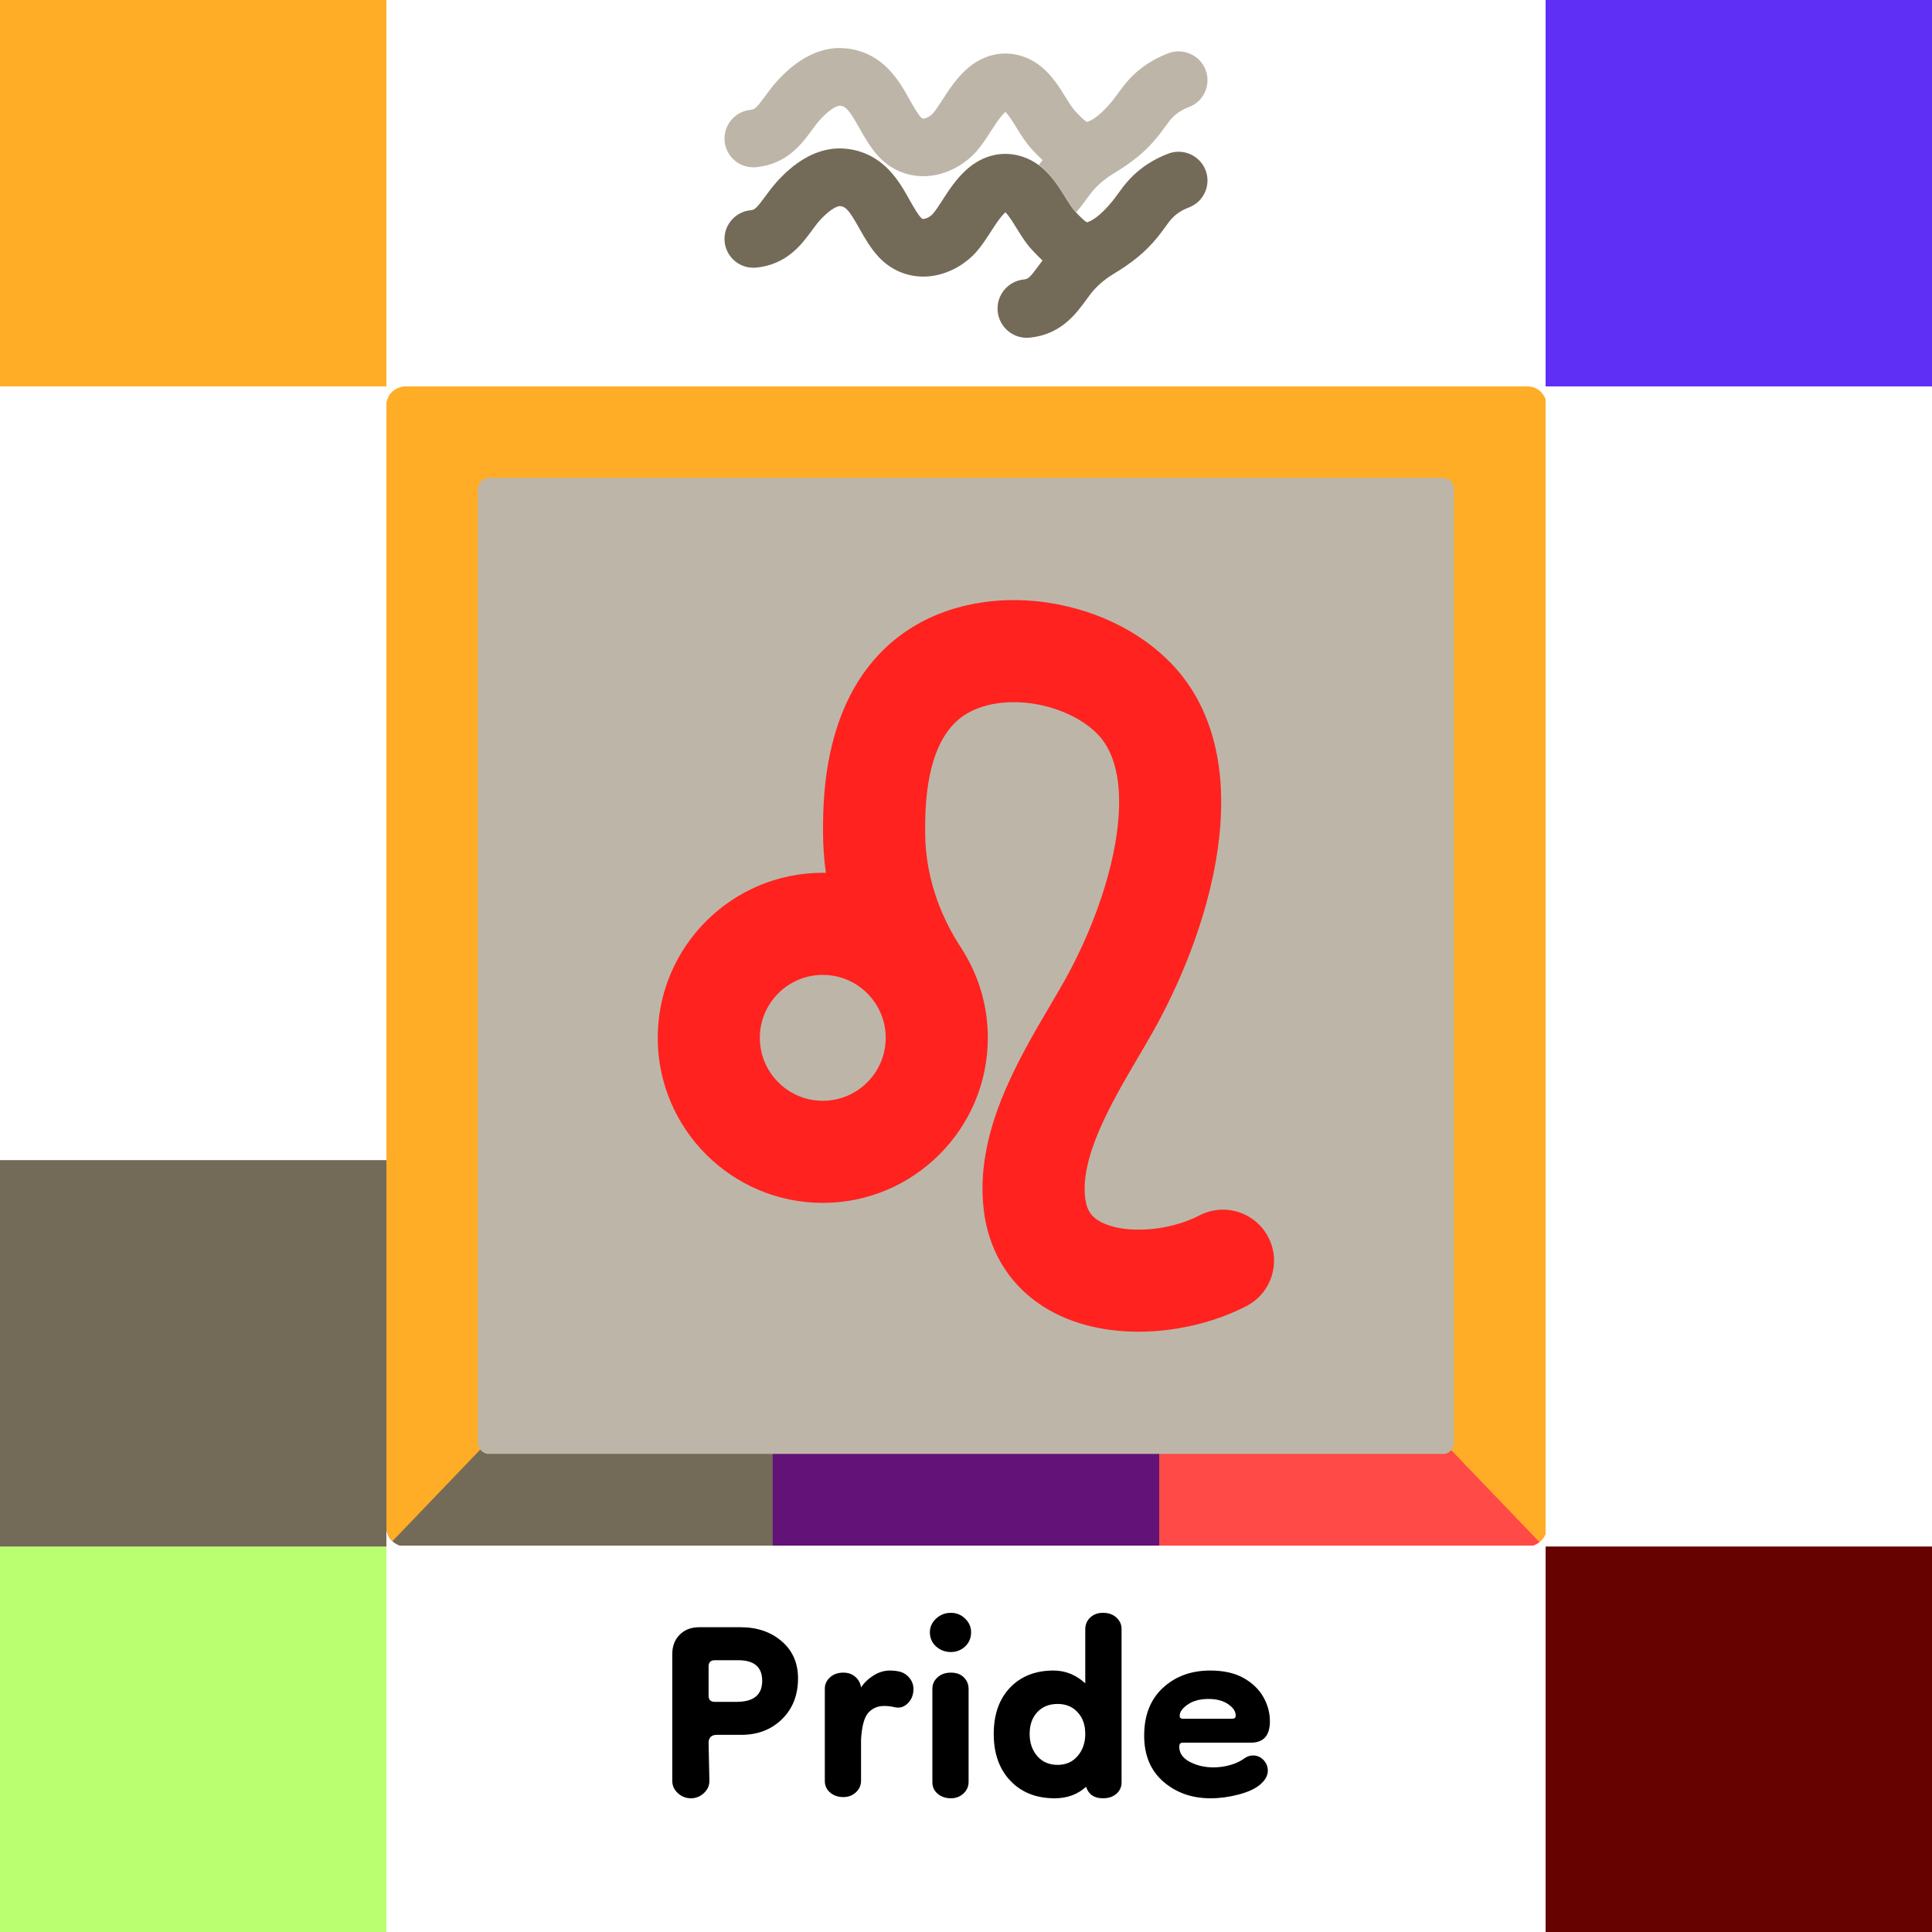 <svg xmlns="http://www.w3.org/2000/svg" xmlns:xlink="http://www.w3.org/1999/xlink" width="500" zoomAndPan="magnify" viewBox="0 0 375 375" height="500" preserveAspectRatio="xMidYMid meet" version="1.0"><defs><g/><clipPath id="c81de63bf3"><path d="M 0 300.18 L 75 300.18 L 75 375 L 0 375 Z M 0 300.18 " clip-rule="nonzero"/></clipPath><clipPath id="049837c926"><path d="M 300 300.18 L 375 300.18 L 375 375 L 300 375 Z M 300 300.18 " clip-rule="nonzero"/></clipPath><clipPath id="e6dc60c976"><path d="M 75 75 L 300 75 L 300 300 L 75 300 Z M 75 75 " clip-rule="nonzero"/></clipPath><clipPath id="bec32cb1a0"><path d="M 75 78.75 L 75 296.43 C 75 298.504 76.68 300.18 78.75 300.18 L 296.43 300.18 C 298.504 300.18 300.18 298.504 300.18 296.43 L 300.18 78.75 C 300.18 76.68 298.504 75 296.43 75 L 78.75 75 C 76.68 75 75 76.68 75 78.75 Z M 75 78.75 " clip-rule="nonzero"/></clipPath><clipPath id="d27dbd3484"><path d="M 194 255 L 300 255 L 300 300 L 194 300 Z M 194 255 " clip-rule="nonzero"/></clipPath><clipPath id="a65eb2dd37"><path d="M 75 78.75 L 75 296.43 C 75 298.504 76.68 300.18 78.75 300.18 L 296.43 300.18 C 298.504 300.18 300.18 298.504 300.18 296.43 L 300.18 78.75 C 300.18 76.68 298.504 75 296.43 75 L 78.75 75 C 76.68 75 75 76.68 75 78.75 Z M 75 78.75 " clip-rule="nonzero"/></clipPath><clipPath id="dbccebe059"><path d="M 75 255 L 182 255 L 182 300 L 75 300 Z M 75 255 " clip-rule="nonzero"/></clipPath><clipPath id="e3b52f2262"><path d="M 75 78.75 L 75 296.43 C 75 298.504 76.68 300.18 78.75 300.18 L 296.43 300.18 C 298.504 300.18 300.18 298.504 300.18 296.43 L 300.18 78.75 C 300.18 76.68 298.504 75 296.43 75 L 78.75 75 C 76.68 75 75 76.68 75 78.75 Z M 75 78.75 " clip-rule="nonzero"/></clipPath><clipPath id="2362ef83ae"><path d="M 127 255 L 248 255 L 248 300 L 127 300 Z M 127 255 " clip-rule="nonzero"/></clipPath><clipPath id="73e9abf519"><path d="M 75 78.75 L 75 296.43 C 75 298.504 76.68 300.18 78.75 300.18 L 296.43 300.18 C 298.504 300.18 300.18 298.504 300.18 296.43 L 300.18 78.75 C 300.18 76.68 298.504 75 296.43 75 L 78.75 75 C 76.68 75 75 76.68 75 78.75 Z M 75 78.75 " clip-rule="nonzero"/></clipPath><clipPath id="b106342a59"><path d="M 75 92 L 120 92 L 120 283 L 75 283 Z M 75 92 " clip-rule="nonzero"/></clipPath><clipPath id="65a4af564e"><path d="M 75 78.75 L 75 296.43 C 75 298.504 76.68 300.18 78.75 300.18 L 296.43 300.18 C 298.504 300.18 300.18 298.504 300.18 296.43 L 300.18 78.75 C 300.18 76.68 298.504 75 296.43 75 L 78.75 75 C 76.68 75 75 76.68 75 78.75 Z M 75 78.75 " clip-rule="nonzero"/></clipPath><clipPath id="18f6d35c70"><path d="M 259 92 L 300 92 L 300 283 L 259 283 Z M 259 92 " clip-rule="nonzero"/></clipPath><clipPath id="e8399e2db7"><path d="M 75 78.75 L 75 296.43 C 75 298.504 76.68 300.18 78.75 300.18 L 296.43 300.18 C 298.504 300.18 300.18 298.504 300.18 296.43 L 300.18 78.75 C 300.18 76.68 298.504 75 296.43 75 L 78.75 75 C 76.68 75 75 76.68 75 78.75 Z M 75 78.75 " clip-rule="nonzero"/></clipPath><clipPath id="38b7748c5f"><path d="M 265.504 221.543 L 300 221.543 L 300 300 L 265.504 300 Z M 265.504 221.543 " clip-rule="nonzero"/></clipPath><clipPath id="15d9b524d1"><path d="M 75 78.75 L 75 296.43 C 75 298.504 76.68 300.18 78.75 300.18 L 296.43 300.18 C 298.504 300.18 300.18 298.504 300.18 296.43 L 300.18 78.75 C 300.18 76.68 298.504 75 296.43 75 L 78.75 75 C 76.68 75 75 76.68 75 78.75 Z M 75 78.75 " clip-rule="nonzero"/></clipPath><clipPath id="0a9184fa8b"><path d="M 265.504 264.598 L 306.793 221.543 L 306.793 307.656 Z M 265.504 264.598 " clip-rule="nonzero"/></clipPath><clipPath id="2d569c785b"><path d="M 264.043 75 L 300 75 L 300 153.297 L 264.043 153.297 Z M 264.043 75 " clip-rule="nonzero"/></clipPath><clipPath id="d43d55702f"><path d="M 75 78.75 L 75 296.43 C 75 298.504 76.68 300.18 78.75 300.18 L 296.43 300.18 C 298.504 300.18 300.18 298.504 300.18 296.43 L 300.18 78.75 C 300.18 76.68 298.504 75 296.43 75 L 78.75 75 C 76.68 75 75 76.68 75 78.75 Z M 75 78.75 " clip-rule="nonzero"/></clipPath><clipPath id="038c73e006"><path d="M 264.043 110.242 L 305.332 67.188 L 305.332 153.297 Z M 264.043 110.242 " clip-rule="nonzero"/></clipPath><clipPath id="89f53e85dc"><path d="M 75 75 L 300 75 L 300 120 L 75 120 Z M 75 75 " clip-rule="nonzero"/></clipPath><clipPath id="d37afb9513"><path d="M 75 78.75 L 75 296.43 C 75 298.504 76.68 300.18 78.75 300.18 L 296.43 300.18 C 298.504 300.18 300.18 298.504 300.18 296.43 L 300.18 78.75 C 300.18 76.68 298.504 75 296.43 75 L 78.75 75 C 76.68 75 75 76.68 75 78.75 Z M 75 78.75 " clip-rule="nonzero"/></clipPath><clipPath id="f6eb452d4f"><path d="M 75 75 L 109.297 75 L 109.297 153.301 L 75 153.301 Z M 75 75 " clip-rule="nonzero"/></clipPath><clipPath id="f0f4bf2430"><path d="M 75 78.75 L 75 296.43 C 75 298.504 76.68 300.18 78.75 300.18 L 296.43 300.18 C 298.504 300.18 300.18 298.504 300.18 296.43 L 300.18 78.75 C 300.18 76.68 298.504 75 296.43 75 L 78.75 75 C 76.68 75 75 76.68 75 78.75 Z M 75 78.75 " clip-rule="nonzero"/></clipPath><clipPath id="3a427c7de7"><path d="M 109.297 110.242 L 68.008 153.301 L 68.008 67.188 Z M 109.297 110.242 " clip-rule="nonzero"/></clipPath><clipPath id="60d126914e"><path d="M 75 221.543 L 109.297 221.543 L 109.297 300 L 75 300 Z M 75 221.543 " clip-rule="nonzero"/></clipPath><clipPath id="fe27a17dd2"><path d="M 75 78.75 L 75 296.43 C 75 298.504 76.68 300.18 78.75 300.18 L 296.43 300.18 C 298.504 300.18 300.18 298.504 300.18 296.43 L 300.18 78.75 C 300.18 76.68 298.504 75 296.43 75 L 78.75 75 C 76.68 75 75 76.68 75 78.75 Z M 75 78.75 " clip-rule="nonzero"/></clipPath><clipPath id="403942f0b7"><path d="M 109.297 264.602 L 68.008 307.656 L 68.008 221.543 Z M 109.297 264.602 " clip-rule="nonzero"/></clipPath><clipPath id="a3d894cbb2"><path d="M 92.754 92.754 L 282.203 92.754 L 282.203 282.203 L 92.754 282.203 Z M 92.754 92.754 " clip-rule="nonzero"/></clipPath><clipPath id="2c5a7ffa63"><path d="M 75 78.75 L 75 296.43 C 75 298.504 76.68 300.18 78.75 300.18 L 296.43 300.18 C 298.504 300.18 300.18 298.504 300.18 296.43 L 300.18 78.75 C 300.18 76.68 298.504 75 296.43 75 L 78.75 75 C 76.68 75 75 76.68 75 78.75 Z M 75 78.75 " clip-rule="nonzero"/></clipPath><clipPath id="53f3cdd2b2"><path d="M 92.754 95.004 L 92.754 279.996 C 92.754 281.238 93.762 282.246 95.004 282.246 L 279.996 282.246 C 281.238 282.246 282.246 281.238 282.246 279.996 L 282.246 95.004 C 282.246 93.762 281.238 92.754 279.996 92.754 L 95.004 92.754 C 93.762 92.754 92.754 93.762 92.754 95.004 Z M 92.754 95.004 " clip-rule="nonzero"/></clipPath><clipPath id="5ffdcf6efd"><path d="M 94.648 92.754 L 280.309 92.754 C 280.812 92.754 281.293 92.953 281.652 93.309 C 282.004 93.664 282.203 94.145 282.203 94.648 L 282.203 280.309 C 282.203 280.812 282.004 281.293 281.652 281.652 C 281.293 282.004 280.812 282.203 280.309 282.203 L 94.648 282.203 C 94.145 282.203 93.664 282.004 93.309 281.652 C 92.953 281.293 92.754 280.812 92.754 280.309 L 92.754 94.648 C 92.754 94.145 92.953 93.664 93.309 93.309 C 93.664 92.953 94.145 92.754 94.648 92.754 Z M 94.648 92.754 " clip-rule="nonzero"/></clipPath><clipPath id="9ac5c2fdc0"><path d="M 127.664 116.434 L 247.344 116.434 L 247.344 258.523 L 127.664 258.523 Z M 127.664 116.434 " clip-rule="nonzero"/></clipPath><clipPath id="78e368f2c9"><path d="M 75 78.75 L 75 296.43 C 75 298.504 76.68 300.18 78.75 300.18 L 296.43 300.18 C 298.504 300.18 300.18 298.504 300.18 296.43 L 300.18 78.75 C 300.18 76.68 298.504 75 296.43 75 L 78.75 75 C 76.68 75 75 76.68 75 78.75 Z M 75 78.75 " clip-rule="nonzero"/></clipPath><clipPath id="321aff6684"><path d="M 92.754 95.004 L 92.754 279.996 C 92.754 281.238 93.762 282.246 95.004 282.246 L 279.996 282.246 C 281.238 282.246 282.246 281.238 282.246 279.996 L 282.246 95.004 C 282.246 93.762 281.238 92.754 279.996 92.754 L 95.004 92.754 C 93.762 92.754 92.754 93.762 92.754 95.004 Z M 92.754 95.004 " clip-rule="nonzero"/></clipPath><clipPath id="f5ea3d6e59"><path d="M 0 225.18 L 75 225.18 L 75 300.18 L 0 300.18 Z M 0 225.18 " clip-rule="nonzero"/></clipPath><clipPath id="01c1f9ea89"><path d="M 140.625 28 L 234.375 28 L 234.375 65.574 L 140.625 65.574 Z M 140.625 28 " clip-rule="nonzero"/></clipPath><clipPath id="0f985213fc"><path d="M 140.625 9.324 L 234.375 9.324 L 234.375 42 L 140.625 42 Z M 140.625 9.324 " clip-rule="nonzero"/></clipPath></defs><rect x="-37.5" width="450" fill="#ffffff" y="-37.5" height="450" fill-opacity="1"/><rect x="-37.5" width="450" fill="#ffffff" y="-37.5" height="450" fill-opacity="1"/><path fill="#ffad26" d="M 0 0 L 75 0 L 75 75 L 0 75 Z M 0 0 " fill-opacity="1" fill-rule="nonzero"/><path fill="#602ff6" d="M 300 0 L 375 0 L 375 75 L 300 75 Z M 300 0 " fill-opacity="1" fill-rule="nonzero"/><g clip-path="url(#c81de63bf3)"><path fill="#baff70" d="M 0 300.18 L 75 300.18 L 75 375.18 L 0 375.18 Z M 0 300.18 " fill-opacity="1" fill-rule="nonzero"/></g><g clip-path="url(#049837c926)"><path fill="#660200" d="M 300 300.18 L 375 300.18 L 375 375.18 L 300 375.18 Z M 300 300.18 " fill-opacity="1" fill-rule="nonzero"/></g><g fill="#000000" fill-opacity="1"><g transform="translate(126.896, 348.25)"><g><path d="M 7.203 0.797 C 6.242 0.797 5.398 0.461 4.672 -0.203 C 3.953 -0.867 3.594 -1.656 3.594 -2.562 L 3.594 -27.203 C 3.594 -28.742 4.07 -29.992 5.031 -30.953 C 6 -31.922 7.254 -32.406 8.797 -32.406 L 16.875 -32.406 C 20.082 -32.406 22.738 -31.492 24.844 -29.672 C 26.945 -27.859 28 -25.461 28 -22.484 C 28 -19.223 26.957 -16.578 24.875 -14.547 C 22.801 -12.523 20.16 -11.516 16.953 -11.516 L 12.234 -11.516 C 11.172 -11.516 10.641 -10.984 10.641 -9.922 L 10.797 -2.562 C 10.797 -1.656 10.438 -0.867 9.719 -0.203 C 9 0.461 8.16 0.797 7.203 0.797 Z M 11.844 -17.922 L 16.078 -17.922 C 19.391 -17.922 21.047 -19.281 21.047 -22 C 21.047 -24.664 19.5 -26 16.406 -26 L 11.844 -26 C 11.039 -26 10.641 -25.598 10.641 -24.797 L 10.641 -19.125 C 10.641 -18.32 11.039 -17.922 11.844 -17.922 Z M 11.844 -17.922 "/></g></g></g><g fill="#000000" fill-opacity="1"><g transform="translate(156.894, 348.25)"><g><path d="M 6.797 0.562 C 5.785 0.562 4.93 0.27 4.234 -0.312 C 3.547 -0.906 3.203 -1.656 3.203 -2.562 L 3.203 -20.484 C 3.203 -21.336 3.535 -22.066 4.203 -22.672 C 4.867 -23.285 5.734 -23.594 6.797 -23.594 C 7.754 -23.594 8.539 -23.312 9.156 -22.75 C 9.77 -22.195 10.129 -21.52 10.234 -20.719 C 10.828 -21.625 11.629 -22.395 12.641 -23.031 C 13.648 -23.676 14.719 -24 15.844 -24 C 16.531 -24 17.195 -23.922 17.844 -23.766 C 18.582 -23.547 19.191 -23.129 19.672 -22.516 C 20.16 -21.898 20.406 -21.195 20.406 -20.406 C 20.406 -19.281 20.039 -18.359 19.312 -17.641 C 18.594 -16.922 17.754 -16.664 16.797 -16.875 C 16.109 -17.039 15.414 -17.125 14.719 -17.125 C 13.488 -17.125 12.473 -16.695 11.672 -15.844 C 10.879 -14.988 10.398 -13.254 10.234 -10.641 L 10.234 -2.641 C 10.234 -1.734 9.898 -0.973 9.234 -0.359 C 8.566 0.254 7.754 0.562 6.797 0.562 Z M 6.797 0.562 "/></g></g></g><g fill="#000000" fill-opacity="1"><g transform="translate(177.692, 348.25)"><g><path d="M 6.875 0.797 C 5.863 0.797 5.008 0.504 4.312 -0.078 C 3.625 -0.66 3.281 -1.406 3.281 -2.312 L 3.281 -20.484 C 3.281 -21.336 3.613 -22.066 4.281 -22.672 C 4.945 -23.285 5.812 -23.594 6.875 -23.594 C 7.945 -23.594 8.785 -23.285 9.391 -22.672 C 10.004 -22.066 10.312 -21.312 10.312 -20.406 L 10.312 -2.406 C 10.312 -1.5 9.977 -0.738 9.312 -0.125 C 8.645 0.488 7.832 0.797 6.875 0.797 Z M 6.875 -27.594 C 5.758 -27.594 4.801 -27.953 4 -28.672 C 3.195 -29.398 2.797 -30.32 2.797 -31.438 C 2.797 -32.445 3.195 -33.328 4 -34.078 C 4.801 -34.828 5.758 -35.203 6.875 -35.203 C 7.945 -35.203 8.867 -34.828 9.641 -34.078 C 10.41 -33.328 10.797 -32.445 10.797 -31.438 C 10.797 -30.32 10.41 -29.398 9.641 -28.672 C 8.867 -27.953 7.945 -27.594 6.875 -27.594 Z M 6.875 -27.594 "/></g></g></g><g fill="#000000" fill-opacity="1"><g transform="translate(191.29, 348.25)"><g><path d="M 13.438 0.797 C 9.863 0.797 6.992 -0.332 4.828 -2.594 C 2.672 -4.863 1.594 -7.895 1.594 -11.688 C 1.594 -15.469 2.645 -18.461 4.75 -20.672 C 6.863 -22.891 9.68 -24 13.203 -24 C 15.492 -24 17.547 -23.172 19.359 -21.516 L 19.359 -32 C 19.359 -32.906 19.676 -33.664 20.312 -34.281 C 20.957 -34.895 21.785 -35.203 22.797 -35.203 C 23.867 -35.203 24.738 -34.895 25.406 -34.281 C 26.07 -33.664 26.406 -32.93 26.406 -32.078 L 26.406 -2.312 C 26.406 -1.406 26.07 -0.66 25.406 -0.078 C 24.738 0.504 23.867 0.797 22.797 0.797 C 21.086 0.797 19.992 0.051 19.516 -1.438 C 17.867 0.051 15.844 0.797 13.438 0.797 Z M 14 -5.688 C 15.602 -5.688 16.895 -6.258 17.875 -7.406 C 18.863 -8.551 19.359 -9.977 19.359 -11.688 C 19.359 -13.438 18.863 -14.844 17.875 -15.906 C 16.895 -16.977 15.602 -17.516 14 -17.516 C 12.344 -17.516 11.02 -16.977 10.031 -15.906 C 9.051 -14.844 8.562 -13.438 8.562 -11.688 C 8.562 -9.977 9.051 -8.551 10.031 -7.406 C 11.02 -6.258 12.344 -5.688 14 -5.688 Z M 14 -5.688 "/></g></g></g><g fill="#000000" fill-opacity="1"><g transform="translate(220.487, 348.25)"><g><path d="M 14.484 0.797 C 10.859 0.797 7.801 -0.281 5.312 -2.438 C 2.832 -4.602 1.594 -7.578 1.594 -11.359 C 1.594 -15.305 2.805 -18.398 5.234 -20.641 C 7.66 -22.879 10.719 -24 14.406 -24 C 17.008 -24 19.164 -23.52 20.875 -22.562 C 22.582 -21.602 23.863 -20.375 24.719 -18.875 C 25.57 -17.383 26 -15.812 26 -14.156 C 26 -11.383 24.77 -10 22.312 -10 L 9.047 -10 C 8.617 -10 8.406 -9.734 8.406 -9.203 C 8.406 -7.973 9.082 -7 10.438 -6.281 C 11.801 -5.562 13.336 -5.203 15.047 -5.203 C 16.109 -5.203 17.172 -5.348 18.234 -5.641 C 19.305 -5.93 20.242 -6.367 21.047 -6.953 C 21.578 -7.328 22.133 -7.516 22.719 -7.516 C 23.52 -7.516 24.195 -7.223 24.75 -6.641 C 25.312 -6.055 25.594 -5.363 25.594 -4.562 C 25.594 -3.602 25.086 -2.695 24.078 -1.844 C 23.117 -1.039 21.719 -0.398 19.875 0.078 C 18.039 0.555 16.242 0.797 14.484 0.797 Z M 18.641 -14.641 C 18.742 -14.641 18.891 -14.664 19.078 -14.719 C 19.266 -14.77 19.359 -14.957 19.359 -15.281 C 19.359 -16.082 18.863 -16.816 17.875 -17.484 C 16.895 -18.148 15.629 -18.484 14.078 -18.484 C 12.422 -18.484 11.07 -18.117 10.031 -17.391 C 9 -16.672 8.484 -15.941 8.484 -15.203 C 8.484 -14.828 8.695 -14.641 9.125 -14.641 Z M 18.641 -14.641 "/></g></g></g><g clip-path="url(#e6dc60c976)"><g clip-path="url(#bec32cb1a0)"><path fill="#ffffff" d="M 52.5 52.5 L 322.5 52.5 L 322.5 322.5 L 52.5 322.5 Z M 52.5 52.5 " fill-opacity="1" fill-rule="nonzero"/><path fill="#ffffff" d="M 52.5 52.5 L 322.5 52.5 L 322.5 322.5 L 52.5 322.5 Z M 52.5 52.5 " fill-opacity="1" fill-rule="nonzero"/></g></g><g clip-path="url(#d27dbd3484)"><g clip-path="url(#a65eb2dd37)"><path stroke-linecap="butt" transform="matrix(0.45, 0, 0, 0.45, 217.206, 255)" fill="none" stroke-linejoin="miter" d="M 0.002 50 L 183.952 50 " stroke="#ff4a47" stroke-width="100" stroke-opacity="1" stroke-miterlimit="4"/></g></g><g clip-path="url(#dbccebe059)"><g clip-path="url(#e3b52f2262)"><path stroke-linecap="butt" transform="matrix(0.45, 0, 0, 0.45, 75, 255)" fill="none" stroke-linejoin="miter" d="M 0 50 L 185.981 50 " stroke="#746a58" stroke-width="100" stroke-opacity="1" stroke-miterlimit="4"/></g></g><g clip-path="url(#2362ef83ae)"><g clip-path="url(#73e9abf519)"><path stroke-linecap="butt" transform="matrix(0.45, 0, 0, 0.45, 149.982, 255)" fill="none" stroke-linejoin="miter" d="M -0.003 50 L 166.707 50 " stroke="#631377" stroke-width="100" stroke-opacity="1" stroke-miterlimit="4"/></g></g><g clip-path="url(#b106342a59)"><g clip-path="url(#65a4af564e)"><path stroke-linecap="butt" transform="matrix(0, 0.45, -0.45, 0, 119.996, 114.512)" fill="none" stroke-linejoin="miter" d="M -0.002 50.001 L 324.4 50.001 " stroke="#ffad26" stroke-width="100" stroke-opacity="1" stroke-miterlimit="4"/></g></g><g clip-path="url(#18f6d35c70)"><g clip-path="url(#e8399e2db7)"><path stroke-linecap="butt" transform="matrix(0, 0.45, -0.45, 0, 304.742, 114.512)" fill="none" stroke-linejoin="miter" d="M -0.002 49.999 L 324.4 49.999 " stroke="#ffad26" stroke-width="100" stroke-opacity="1" stroke-miterlimit="4"/></g></g><g clip-path="url(#38b7748c5f)"><g clip-path="url(#15d9b524d1)"><g clip-path="url(#0a9184fa8b)"><path fill="#ffad26" d="M 265.504 221.543 L 306.793 221.543 L 306.793 307.656 L 265.504 307.656 Z M 265.504 221.543 " fill-opacity="1" fill-rule="nonzero"/></g></g></g><g clip-path="url(#2d569c785b)"><g clip-path="url(#d43d55702f)"><g clip-path="url(#038c73e006)"><path fill="#ffad26" d="M 264.043 67.188 L 305.332 67.188 L 305.332 153.297 L 264.043 153.297 Z M 264.043 67.188 " fill-opacity="1" fill-rule="nonzero"/></g></g></g><g clip-path="url(#89f53e85dc)"><g clip-path="url(#d37afb9513)"><path stroke-linecap="butt" transform="matrix(0.45, 0, 0, 0.45, 74.983, 75)" fill="none" stroke-linejoin="miter" d="M 0.004 50 L 500.004 50 " stroke="#ffad26" stroke-width="100" stroke-opacity="1" stroke-miterlimit="4"/></g></g><g clip-path="url(#f6eb452d4f)"><g clip-path="url(#f0f4bf2430)"><g clip-path="url(#3a427c7de7)"><path fill="#ffad26" d="M 68.008 67.188 L 109.297 67.188 L 109.297 153.301 L 68.008 153.301 Z M 68.008 67.188 " fill-opacity="1" fill-rule="nonzero"/></g></g></g><g clip-path="url(#60d126914e)"><g clip-path="url(#fe27a17dd2)"><g clip-path="url(#403942f0b7)"><path fill="#ffad26" d="M 68.008 221.543 L 109.297 221.543 L 109.297 307.656 L 68.008 307.656 Z M 68.008 221.543 " fill-opacity="1" fill-rule="nonzero"/></g></g></g><g clip-path="url(#a3d894cbb2)"><g clip-path="url(#2c5a7ffa63)"><g clip-path="url(#53f3cdd2b2)"><g clip-path="url(#5ffdcf6efd)"><path fill="#bdb6a8" d="M 52.5 52.5 L 322.5 52.5 L 322.5 322.5 L 52.5 322.5 Z M 52.5 52.5 " fill-opacity="1" fill-rule="nonzero"/></g></g></g></g><g clip-path="url(#9ac5c2fdc0)"><g clip-path="url(#78e368f2c9)"><g clip-path="url(#321aff6684)"><path fill="#ff221f" d="M 232.812 235.914 C 226.84 239.016 218.27 239.594 213.707 237.203 C 211.82 236.215 210.93 234.879 210.641 232.594 C 209.609 224.445 215.891 213.758 220.941 205.168 C 221.875 203.578 222.758 202.074 223.613 200.57 C 227.129 194.383 233.406 181.832 235.965 167.301 C 237.121 160.75 237.344 154.637 236.625 149.137 C 235.754 142.434 233.504 136.609 229.926 131.82 C 224.488 124.531 215.453 119.223 205.133 117.266 C 194.477 115.246 183.844 117.137 175.965 122.465 C 159.777 133.414 159.758 154.473 159.75 161.395 C 159.75 164.184 159.945 166.859 160.297 169.414 C 160.098 169.41 159.898 169.406 159.699 169.406 C 142.035 169.406 127.664 183.777 127.664 201.441 C 127.664 219.109 142.035 233.48 159.699 233.48 C 177.363 233.48 191.738 219.109 191.738 201.441 C 191.738 195.297 189.996 189.551 186.98 184.668 C 186.867 184.469 186.75 184.266 186.617 184.07 C 183.402 179.211 179.562 171.336 179.57 161.41 C 179.574 156.633 179.586 143.945 187.07 138.883 C 190.59 136.504 195.965 135.699 201.438 136.738 C 206.773 137.75 211.609 140.41 214.039 143.668 C 216.238 146.617 218.441 152.516 216.441 163.859 C 214.949 172.332 211.281 182.145 206.375 190.785 C 205.594 192.16 204.746 193.602 203.848 195.129 C 197.277 206.312 189.098 220.227 190.973 235.078 C 192.074 243.77 196.875 250.758 204.5 254.758 C 209.188 257.211 214.824 258.484 220.949 258.484 C 221.926 258.484 222.914 258.453 223.914 258.391 C 230.27 257.977 236.676 256.238 241.949 253.496 C 246.805 250.977 248.695 244.988 246.172 240.137 C 243.648 235.277 237.664 233.387 232.809 235.914 Z M 159.699 213.66 C 152.961 213.66 147.484 208.18 147.484 201.441 C 147.484 194.703 152.961 189.227 159.699 189.227 C 166.438 189.227 171.918 194.703 171.918 201.441 C 171.918 208.18 166.438 213.66 159.699 213.66 Z M 159.699 213.66 " fill-opacity="1" fill-rule="nonzero"/></g></g></g><g clip-path="url(#f5ea3d6e59)"><path fill="#746a58" d="M 0 225.18 L 75 225.18 L 75 300.18 L 0 300.18 Z M 0 225.18 " fill-opacity="1" fill-rule="nonzero"/></g><g clip-path="url(#01c1f9ea89)"><path fill="#746a58" d="M 230.734 40.281 C 230.113 40.512 229.512 40.812 228.965 41.164 C 227.676 41.988 227.078 42.812 226.09 44.176 C 225.68 44.75 225.203 45.398 224.656 46.07 C 222.172 49.121 219.441 51.172 216.121 53.18 C 214.723 54.02 213.457 55.035 212.359 56.246 C 211.84 56.828 211.328 57.527 210.785 58.266 C 208.844 60.926 205.906 64.941 199.871 65.539 C 196.742 65.852 193.961 63.578 193.652 60.449 C 193.336 57.336 195.621 54.551 198.746 54.242 C 199.543 54.16 199.879 53.922 201.598 51.57 C 201.832 51.25 202.086 50.91 202.348 50.559 C 201.652 49.918 201 49.234 200.352 48.539 C 199.613 47.746 198.98 46.883 198.41 46.012 C 198.016 45.422 197.652 44.836 197.289 44.246 C 196.742 43.355 195.777 41.789 195.152 41.207 C 194.973 41.359 194.707 41.625 194.355 42.047 C 194.242 42.188 194.129 42.328 194.016 42.48 C 193.438 43.242 192.848 44.152 192.277 45.035 C 191.426 46.359 190.539 47.723 189.52 48.875 C 186.879 51.84 183.078 53.641 179.363 53.688 C 176.008 53.723 172.887 52.383 170.566 49.895 C 168.945 48.16 167.809 46.129 166.797 44.336 C 164.844 40.852 164.172 40.082 163.008 40 C 162.934 40 161.582 40.051 159.113 42.789 C 158.602 43.355 158.098 44.047 157.559 44.773 C 155.645 47.391 152.746 51.352 146.793 51.941 C 143.707 52.25 140.961 50.004 140.652 46.934 C 140.348 43.859 142.598 41.113 145.68 40.809 C 146.469 40.73 146.793 40.492 148.496 38.176 C 149.141 37.301 149.867 36.301 150.762 35.309 C 151.301 34.719 152.715 33.141 154.715 31.715 C 157.699 29.586 160.758 28.621 163.805 28.84 C 167.195 29.078 170.133 30.473 172.543 32.98 C 174.32 34.824 175.523 36.977 176.586 38.867 C 177.355 40.227 178.074 41.52 178.777 42.266 C 178.992 42.496 179.086 42.496 179.223 42.492 C 179.691 42.48 180.484 42.16 181.117 41.449 C 181.57 40.941 182.219 39.941 182.848 38.969 C 184.152 36.953 185.629 34.664 187.676 32.859 C 190.824 30.082 194.617 29.199 198.363 30.375 C 199.602 30.766 200.676 31.352 201.629 32.051 C 204.043 33.836 205.609 36.375 206.848 38.391 C 207.461 39.379 208.102 40.406 208.586 40.93 C 208.668 41.02 208.766 41.121 208.867 41.234 C 209.496 41.902 210.496 42.934 210.984 43.148 C 211.027 43.141 211.09 43.125 211.176 43.094 C 211.93 42.832 213.547 41.949 215.941 39.02 C 216.289 38.594 216.625 38.129 216.984 37.629 C 218.25 35.887 219.824 33.711 222.918 31.742 C 224.133 30.969 225.43 30.32 226.785 29.812 C 229.688 28.723 232.922 30.188 234.016 33.078 C 235.105 35.969 233.641 39.195 230.734 40.281 Z M 230.734 40.281 " fill-opacity="1" fill-rule="nonzero"/></g><g clip-path="url(#0f985213fc)"><path fill="#bdb6a8" d="M 230.734 20.793 C 230.113 21.031 229.512 21.328 228.965 21.676 C 227.676 22.504 227.078 23.328 226.09 24.688 C 225.68 25.266 225.203 25.91 224.656 26.59 C 222.172 29.637 219.441 31.688 216.121 33.695 C 214.723 34.535 213.457 35.555 212.359 36.766 C 211.84 37.344 211.328 38.043 210.785 38.781 C 210.238 39.527 209.617 40.383 208.867 41.234 C 208.766 41.121 208.668 41.016 208.586 40.926 C 208.102 40.406 207.461 39.375 206.848 38.387 C 205.609 36.371 204.043 33.832 201.629 32.047 C 201.855 31.738 202.094 31.41 202.348 31.074 C 201.652 30.43 201 29.746 200.352 29.055 C 199.117 27.723 198.188 26.219 197.289 24.762 C 196.742 23.867 195.777 22.305 195.152 21.723 C 194.973 21.871 194.707 22.137 194.355 22.559 C 193.668 23.398 192.965 24.496 192.277 25.547 C 191.426 26.871 190.539 28.238 189.52 29.387 C 186.879 32.355 183.078 34.156 179.363 34.203 C 176.008 34.238 172.887 32.898 170.566 30.41 C 168.945 28.676 167.809 26.641 166.797 24.848 C 164.844 21.363 164.172 20.598 163.008 20.516 C 162.934 20.516 161.582 20.562 159.113 23.305 C 158.602 23.871 158.098 24.562 157.559 25.289 C 155.645 27.906 152.746 31.863 146.793 32.453 C 143.707 32.758 140.961 30.516 140.652 27.445 C 140.348 24.371 142.598 21.629 145.68 21.32 C 146.469 21.242 146.793 21.008 148.496 18.688 C 149.141 17.812 149.867 16.809 150.762 15.82 C 151.301 15.227 152.715 13.656 154.715 12.227 C 157.699 10.105 160.758 9.137 163.805 9.355 C 167.195 9.594 170.133 10.992 172.543 13.5 C 174.32 15.344 175.523 17.492 176.586 19.387 C 177.355 20.746 178.074 22.035 178.777 22.789 C 178.992 23.016 179.086 23.012 179.223 23.012 C 179.691 23 180.484 22.68 181.117 21.969 C 181.57 21.461 182.219 20.461 182.848 19.488 C 184.152 17.473 185.629 15.184 187.676 13.379 C 190.824 10.602 194.617 9.719 198.363 10.895 C 202.762 12.277 205.125 16.105 206.848 18.906 C 207.461 19.895 208.102 20.922 208.586 21.445 C 209.137 22.043 210.414 23.414 210.984 23.668 C 211.027 23.656 211.09 23.641 211.176 23.609 C 211.93 23.348 213.547 22.465 215.941 19.539 C 216.289 19.109 216.625 18.648 216.984 18.152 C 218.25 16.41 219.824 14.23 222.918 12.262 C 224.133 11.488 225.43 10.844 226.785 10.332 C 229.688 9.242 232.922 10.707 234.016 13.598 C 235.105 16.488 233.641 19.715 230.734 20.801 Z M 230.734 20.793 " fill-opacity="1" fill-rule="nonzero"/></g></svg>